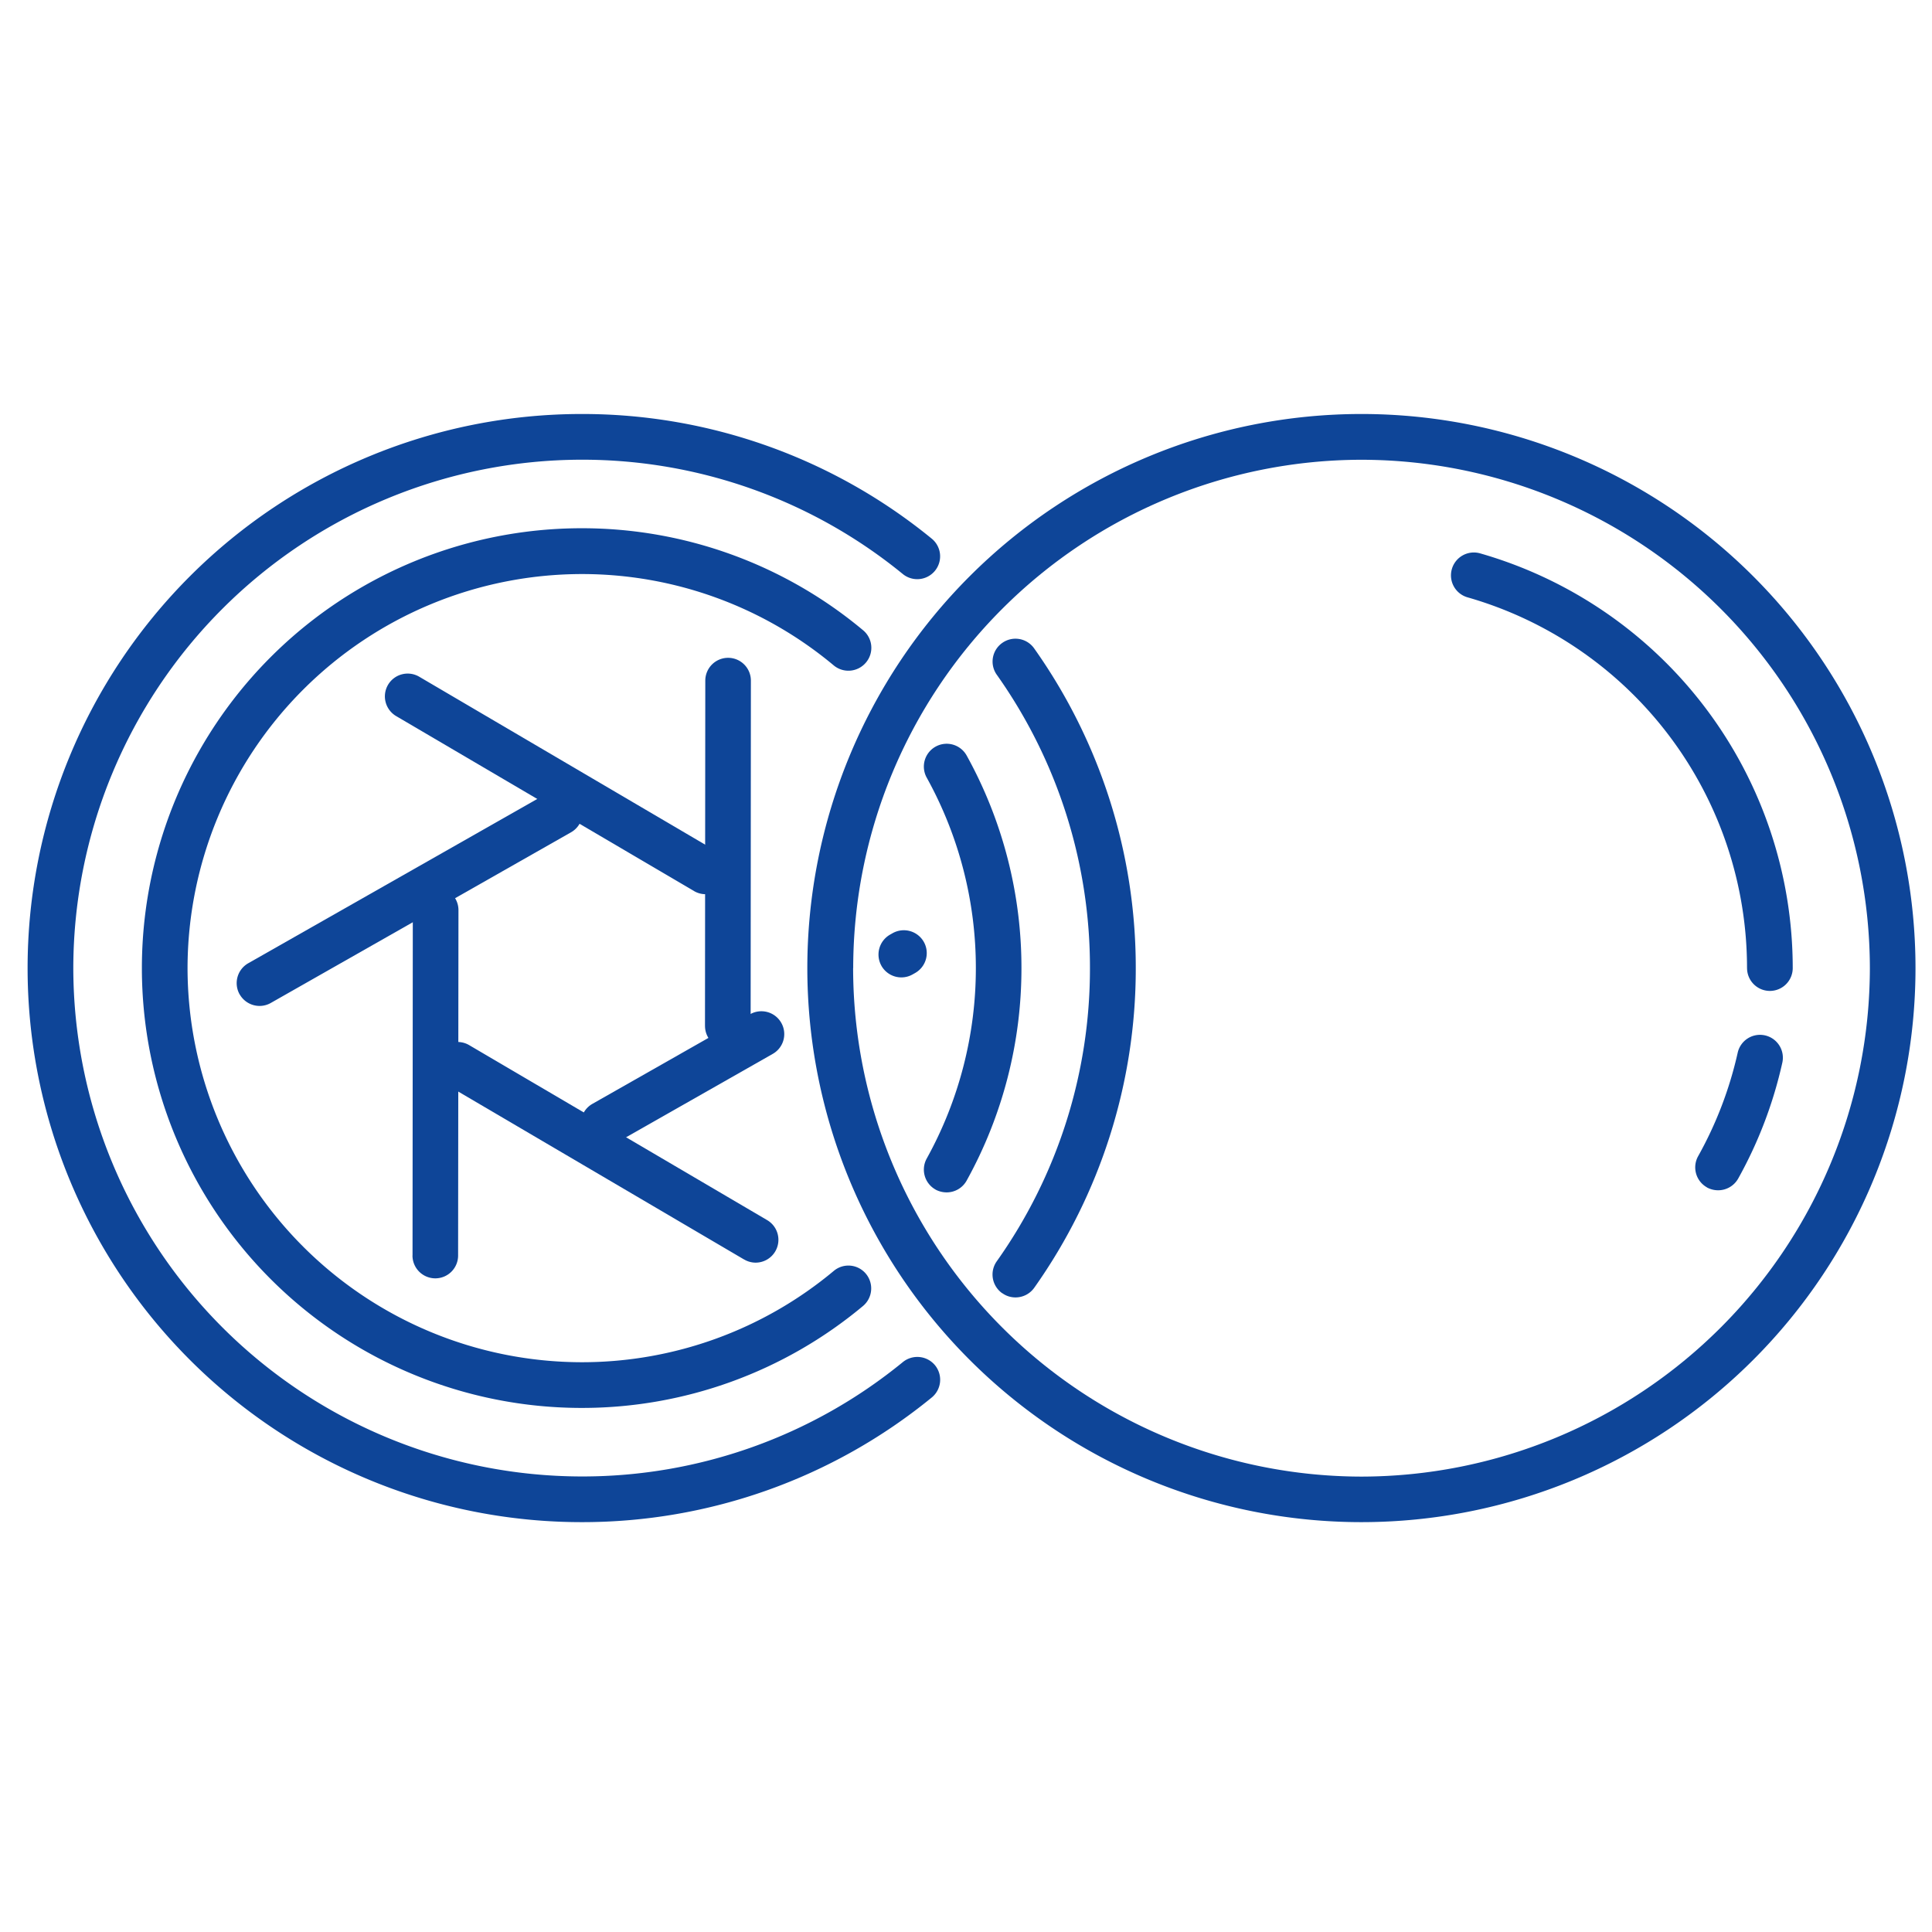 <svg xmlns="http://www.w3.org/2000/svg" width="70" height="70" viewBox="0 0 70 70">
  <g id="Group_168993" data-name="Group 168993" transform="translate(-161 -1118)">
    <rect id="Rectangle_148899" data-name="Rectangle 148899" width="70" height="70" transform="translate(161 1118)" fill="none"/>
    <g id="光學技術" transform="translate(162 1133)">
      <g id="Group_167739" data-name="Group 167739" transform="translate(28.251)">
        <path id="Path_99162" data-name="Path 99162" d="M57.609,26.815a.831.831,0,0,1-.319-1.128h0a13.913,13.913,0,0,0,1.434-3.75h0v0a.828.828,0,0,1,.989-.628h0a.829.829,0,0,1,.628.989h0a15.568,15.568,0,0,1-1.6,4.2h0a.833.833,0,0,1-.726.423h0a.852.852,0,0,1-.4-.1Z" transform="translate(-25.015 1.205)" fill="#0e4598"/>
        <path id="Path_99163" data-name="Path 99163" d="M59.536,19.806A13.974,13.974,0,0,0,49.411,6.374h0a.828.828,0,0,1-.57-1.023h0a.829.829,0,0,1,1.024-.571h0A15.634,15.634,0,0,1,61.192,19.806h0a.828.828,0,0,1-.827.828h0a.828.828,0,0,1-.828-.828Z" transform="translate(-25.489 0.269)" fill="#0e4598"/>
        <path id="Path_99164" data-name="Path 99164" d="M26.738,20.075A20.078,20.078,0,0,1,46.816,0h0A20.075,20.075,0,0,1,66.889,20.075h0A20.075,20.075,0,0,1,46.816,40.15h0A20.078,20.078,0,0,1,26.738,20.075Zm1.659,0A18.446,18.446,0,0,0,46.817,38.5h0A18.446,18.446,0,0,0,65.236,20.075h0A18.442,18.442,0,0,0,46.816,1.658h0A18.439,18.439,0,0,0,28.4,20.075Z" transform="translate(-26.738)" fill="#0e4598"/>
      </g>
      <g id="Group_167740" data-name="Group 167740" transform="translate(0)">
        <path id="Path_99165" data-name="Path 99165" d="M3.919,19.854A15.936,15.936,0,0,1,19.854,3.917h0a15.873,15.873,0,0,1,10.2,3.7h0a.827.827,0,0,1,.1,1.165h0a.831.831,0,0,1-1.166.107h0a14.215,14.215,0,0,0-9.135-3.312h0A14.3,14.3,0,0,0,5.573,19.854h0A14.3,14.3,0,0,0,19.854,34.134h0a14.228,14.228,0,0,0,9.135-3.31h0a.824.824,0,0,1,1.164.107h0a.831.831,0,0,1-.106,1.165h0a15.877,15.877,0,0,1-10.2,3.694h0A15.935,15.935,0,0,1,3.919,19.854Z" transform="translate(0.222 0.222)" fill="#0e4598"/>
        <path id="Path_99166" data-name="Path 99166" d="M31.161,27.462a.829.829,0,0,1-.323-1.126h0a14.244,14.244,0,0,0,1.78-6.9h0a14.227,14.227,0,0,0-1.78-6.9h0a.827.827,0,0,1,.323-1.125h0a.828.828,0,0,1,1.124.323h0a15.883,15.883,0,0,1,1.985,7.7h0a15.873,15.873,0,0,1-1.985,7.7h0a.827.827,0,0,1-.727.428h0a.857.857,0,0,1-.4-.1Z" transform="translate(1.739 0.64)" fill="#0e4598"/>
        <path id="Path_99167" data-name="Path 99167" d="M0,20.076A20.076,20.076,0,0,1,20.076,0h0A19.987,19.987,0,0,1,32.759,4.517h0l0,0a.827.827,0,0,1,.116,1.164h0a.829.829,0,0,1-1.165.117h0A18.342,18.342,0,0,0,20.075,1.656h0A18.443,18.443,0,0,0,1.656,20.076h0A18.442,18.442,0,0,0,20.076,38.495h0A18.324,18.324,0,0,0,31.713,34.35h0a.831.831,0,0,1,1.165.117h0a.831.831,0,0,1-.118,1.166h0A19.993,19.993,0,0,1,20.077,40.15h0A20.074,20.074,0,0,1,0,20.076Z" fill="#0e4598"/>
        <path id="Path_99168" data-name="Path 99168" d="M33.441,31.421a.829.829,0,0,1-.2-1.156h0a18.313,18.313,0,0,0,3.378-10.627h0A18.326,18.326,0,0,0,33.243,9.011h0a.826.826,0,0,1,.2-1.154h0a.828.828,0,0,1,1.155.2h0a19.994,19.994,0,0,1,3.681,11.583h0A19.994,19.994,0,0,1,34.6,31.223h0v0a.831.831,0,0,1-.677.349h0a.811.811,0,0,1-.478-.152Z" transform="translate(1.872 0.436)" fill="#0e4598"/>
        <path id="Path_99169" data-name="Path 99169" d="M23.454,16.78,12.665,10.444a.829.829,0,0,1-.3-1.134h0A.826.826,0,0,1,13.5,9.017h0l10.788,6.336a.824.824,0,0,1,.295,1.132h0a.83.83,0,0,1-.715.409h0a.811.811,0,0,1-.416-.114Z" transform="translate(0.693 0.504)" fill="#0e4598"/>
        <path id="Path_99170" data-name="Path 99170" d="M25.167,29.413,14.378,23.075a.825.825,0,0,1-.3-1.133h0a.827.827,0,0,1,1.133-.293h0L26,27.985A.828.828,0,0,1,26.3,29.12h0a.826.826,0,0,1-.712.409h0a.819.819,0,0,1-.418-.116Z" transform="translate(0.79 1.219)" fill="#0e4598"/>
        <path id="Path_99171" data-name="Path 99171" d="M23.229,21.7,23.24,9.188a.827.827,0,0,1,.827-.827h0a.826.826,0,0,1,.825.829h0L24.883,21.7a.827.827,0,0,1-.826.827h0a.829.829,0,0,1-.827-.828Z" transform="translate(1.314 0.473)" fill="#0e4598"/>
        <path id="Path_99172" data-name="Path 99172" d="M13.2,29.568l.01-12.511a.825.825,0,0,1,.828-.826h0a.826.826,0,0,1,.826.828h0L14.851,29.57a.826.826,0,0,1-.827.828h0a.828.828,0,0,1-.826-.83Z" transform="translate(0.747 0.919)" fill="#0e4598"/>
        <path id="Path_99173" data-name="Path 99173" d="M19.079,24.968a.831.831,0,0,1,.31-1.131h0l5.717-3.249a.828.828,0,0,1,1.128.312h0a.825.825,0,0,1-.312,1.127h0l-5.715,3.25a.817.817,0,0,1-.408.109h0a.835.835,0,0,1-.721-.418Z" transform="translate(1.073 1.159)" fill="#0e4598"/>
        <path id="Path_99174" data-name="Path 99174" d="M29.287,18.994a.832.832,0,0,1,.309-1.132h0l.09-.051a.832.832,0,0,1,1.132.309h0a.828.828,0,0,1-.311,1.131h0l-.09.051a.825.825,0,0,1-.41.109h0a.829.829,0,0,1-.72-.416Z" transform="translate(1.651 1.002)" fill="#0e4598"/>
        <path id="Path_99175" data-name="Path 99175" d="M7.277,20.3a.829.829,0,0,1,.31-1.128h0l10.878-6.183a.828.828,0,0,1,1.129.311h0a.826.826,0,0,1-.311,1.127h0L8.406,20.61A.824.824,0,0,1,8,20.718H8a.831.831,0,0,1-.722-.419Z" transform="translate(0.406 0.729)" fill="#0e4598"/>
      </g>
    </g>
  </g>
</svg>
